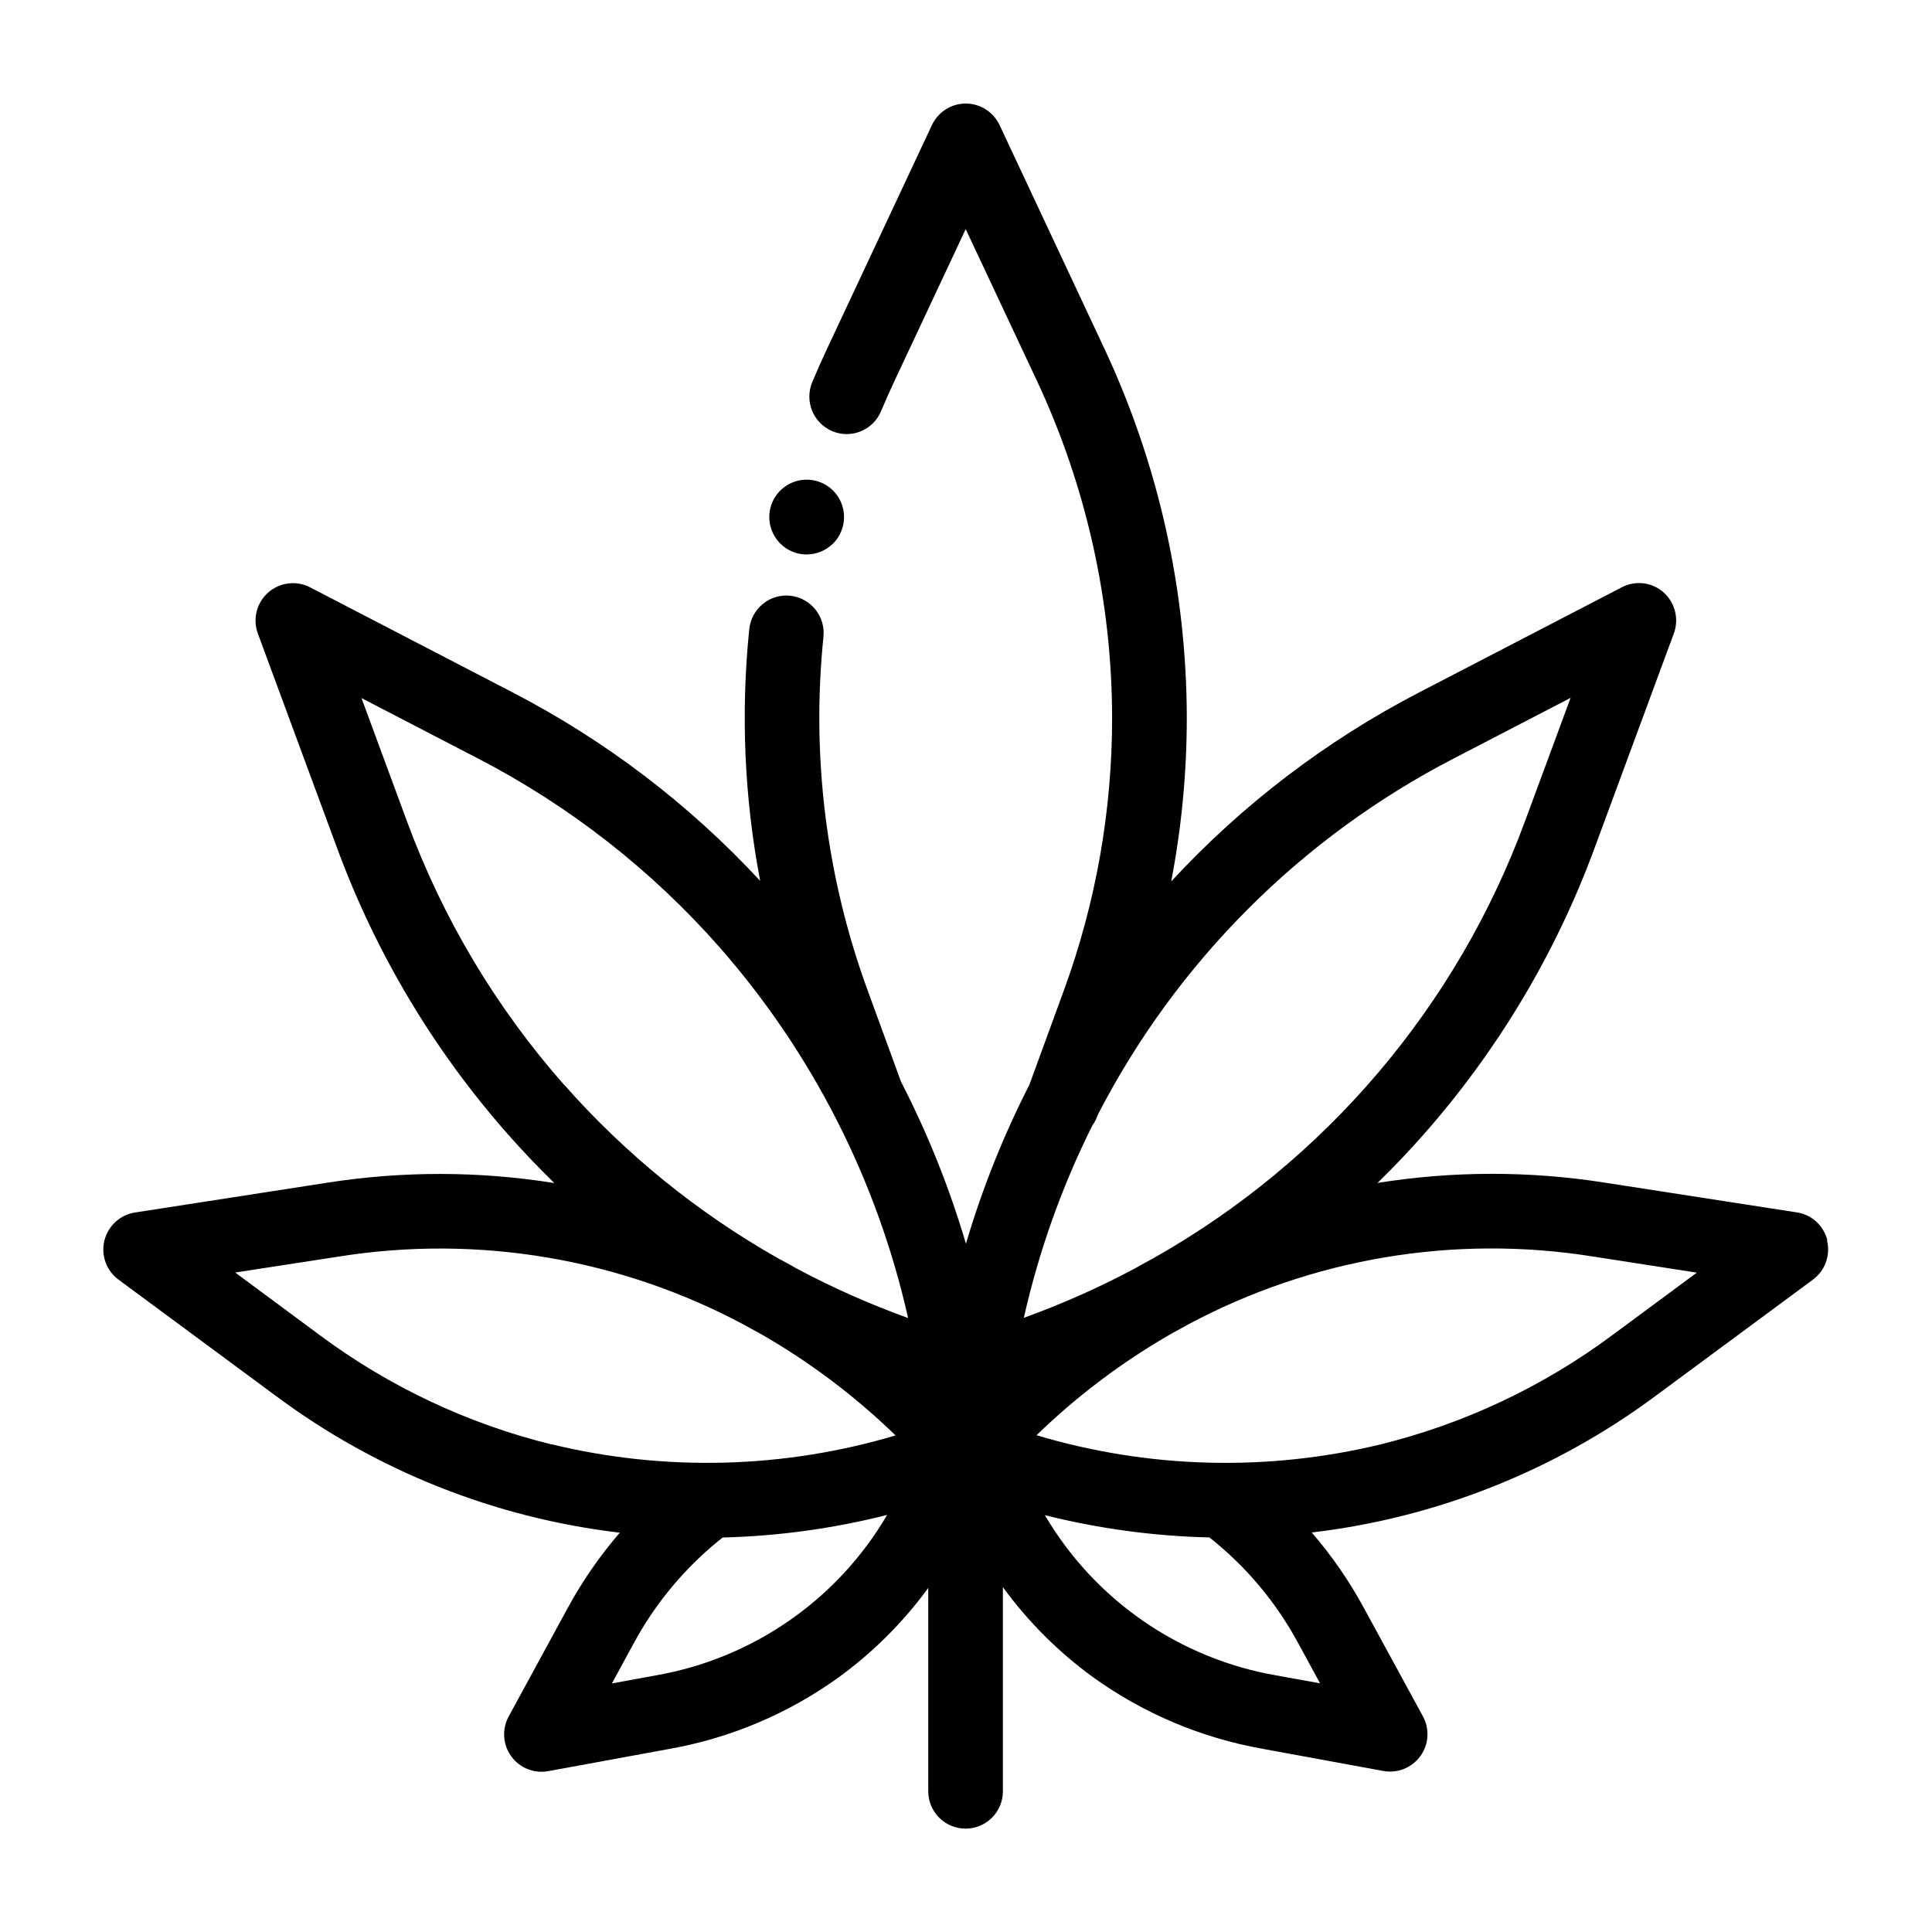 <svg fill="none" height="32" viewBox="0 0 32 32" width="32" xmlns="http://www.w3.org/2000/svg"><g fill="#000"><path d="m30.267 20.545c-.029-.119-.092-.226-.182-.309-.09-.083-.203-.137-.324-.155l-3.188-.494c-1.245-.195-2.513-.193-3.757.006.268-.261.525-.531.767-.806 1.228-1.393 2.188-3.001 2.829-4.743l1.312-3.552c.043-.117.05-.244.02-.365s-.096-.23-.188-.314c-.093-.083-.209-.136-.333-.151-.124-.015-.25.007-.36.065l-3.356 1.741c-1.54.798-2.93 1.857-4.108 3.131.171-.893.258-1.801.258-2.711-.003-2.109-.467-4.191-1.359-6.101l-1.742-3.716c-.05-.106-.129-.196-.228-.259-.099-.063-.214-.097-.332-.097s-.232.033-.332.097c-.099.063-.178.153-.228.259l-1.742 3.716c-.083.177-.164.359-.24.541-.064.152-.065.322-.003.475.062.152.182.274.333.338.075.032.155.048.236.049.081 0.0.162-.015.237-.046s.144-.076.201-.133c.058-.057.103-.125.135-.2.068-.163.142-.329.219-.494l1.183-2.522 1.183 2.519c.815 1.745 1.239 3.648 1.242 5.574.001 1.538-.268 3.063-.796 4.508l-.574 1.571c-.431.843-.783 1.725-1.051 2.633-.273-.926-.633-1.824-1.075-2.683l-.556-1.521c-.683-1.869-.932-3.869-.729-5.849.017-.163-.032-.326-.135-.454-.103-.127-.253-.209-.416-.226-.163-.017-.326.032-.453.136-.127.104-.208.253-.225.417-.142 1.391-.082 2.796.181 4.17-1.176-1.269-2.562-2.325-4.099-3.121l-3.356-1.741c-.111-.057-.237-.08-.361-.064-.124.015-.24.068-.334.151-.093.083-.16.192-.19.313-.03.121-.023.249.02.366l1.312 3.552c.642 1.743 1.602 3.351 2.831 4.743.241.274.5.544.767.806-1.245-.199-2.513-.201-3.758-.006l-3.188.494c-.121.019-.233.073-.323.156s-.153.19-.183.309c-.029.119-.023.243.019.358.041.115.116.215.214.288l2.597 1.919c1.67 1.246 3.638 2.03 5.707 2.273-.333.385-.623.806-.866 1.253l-.974 1.79c-.056.103-.082.219-.075.336.007.117.047.229.116.324.068.095.162.168.271.212.109.044.227.056.342.035l2-.367c1.015-.179 1.976-.585 2.812-1.188.568-.413 1.069-.913 1.483-1.48v3.369c0 .164.065.321.181.437.116.116.273.181.437.181.164 0 .321-.065.437-.181.116-.116.181-.273.181-.437v-3.382c.416.571.919 1.074 1.491 1.49.836.603 1.798 1.008 2.812 1.188l2 .367c.037.007.074.01.111.01.107-0.0.213-.028.306-.082.093-.053.171-.13.226-.222s.085-.197.086-.305c.002-.107-.024-.213-.076-.308l-.975-1.79c-.243-.448-.533-.868-.865-1.253 2.068-.244 4.035-1.027 5.705-2.27l2.597-1.919c.098-.073.173-.173.214-.288.041-.115.048-.24.018-.358zm-10.236 4.919c.609.481 1.112 1.082 1.479 1.766l.354.651-.726-.131c-.793-.138-1.547-.447-2.208-.905-.662-.458-1.216-1.055-1.623-1.749.892.224 1.806.347 2.725.369zm-2.863-1.692c.674-.654 1.428-1.221 2.244-1.688.088-.048.176-.095.262-.144 2.054-1.099 4.411-1.496 6.711-1.128l1.72.267-1.401 1.036c-1.145.851-2.449 1.466-3.834 1.808-1.88.455-3.847.403-5.701-.151zm1.948-2.938c-.109.058-.215.116-.312.172-.595.318-1.212.592-1.846.821.249-1.105.63-2.175 1.136-3.188.034-.046.062-.098.081-.152l.01-.027c1.305-2.528 3.364-4.589 5.891-5.896l1.938-1.005-.758 2.05c-1.126 3.058-3.301 5.618-6.138 7.223zm-4.423 4.259c-.407.695-.961 1.292-1.623 1.751-.662.459-1.416.768-2.209.906l-.726.133.354-.651c.367-.684.871-1.284 1.48-1.766.919-.023 1.833-.148 2.724-.374zm-5.35-7.125c-1.127-1.278-2.008-2.754-2.598-4.353l-.758-2.053 1.938 1.005c1.512.784 2.865 1.842 3.991 3.12 1.54 1.754 2.614 3.867 3.125 6.144-.634-.229-1.25-.502-1.844-.819-.105-.062-.211-.118-.312-.172-1.332-.754-2.528-1.726-3.541-2.874zm-.212 5.955c-1.386-.342-2.689-.957-3.834-1.808l-1.401-1.038 1.72-.265c2.3-.366 4.656.032 6.709 1.131.087.049.176.098.263.144.816.466 1.57 1.033 2.245 1.688-1.854.552-3.821.602-5.701.146z"/><path d="m13.361 9.183c.081-0.0.162-.016.237-.047.075-.031.143-.077.201-.134.087-.087.145-.197.169-.317s.012-.244-.035-.358c-.047-.113-.126-.21-.228-.278-.102-.068-.221-.104-.344-.104s-.242.036-.344.104c-.102.068-.181.165-.228.278-.047.113-.059.237-.035.358.024.12.083.23.169.317.057.058.126.103.201.135.075.031.155.047.237.047z"/></g></svg>